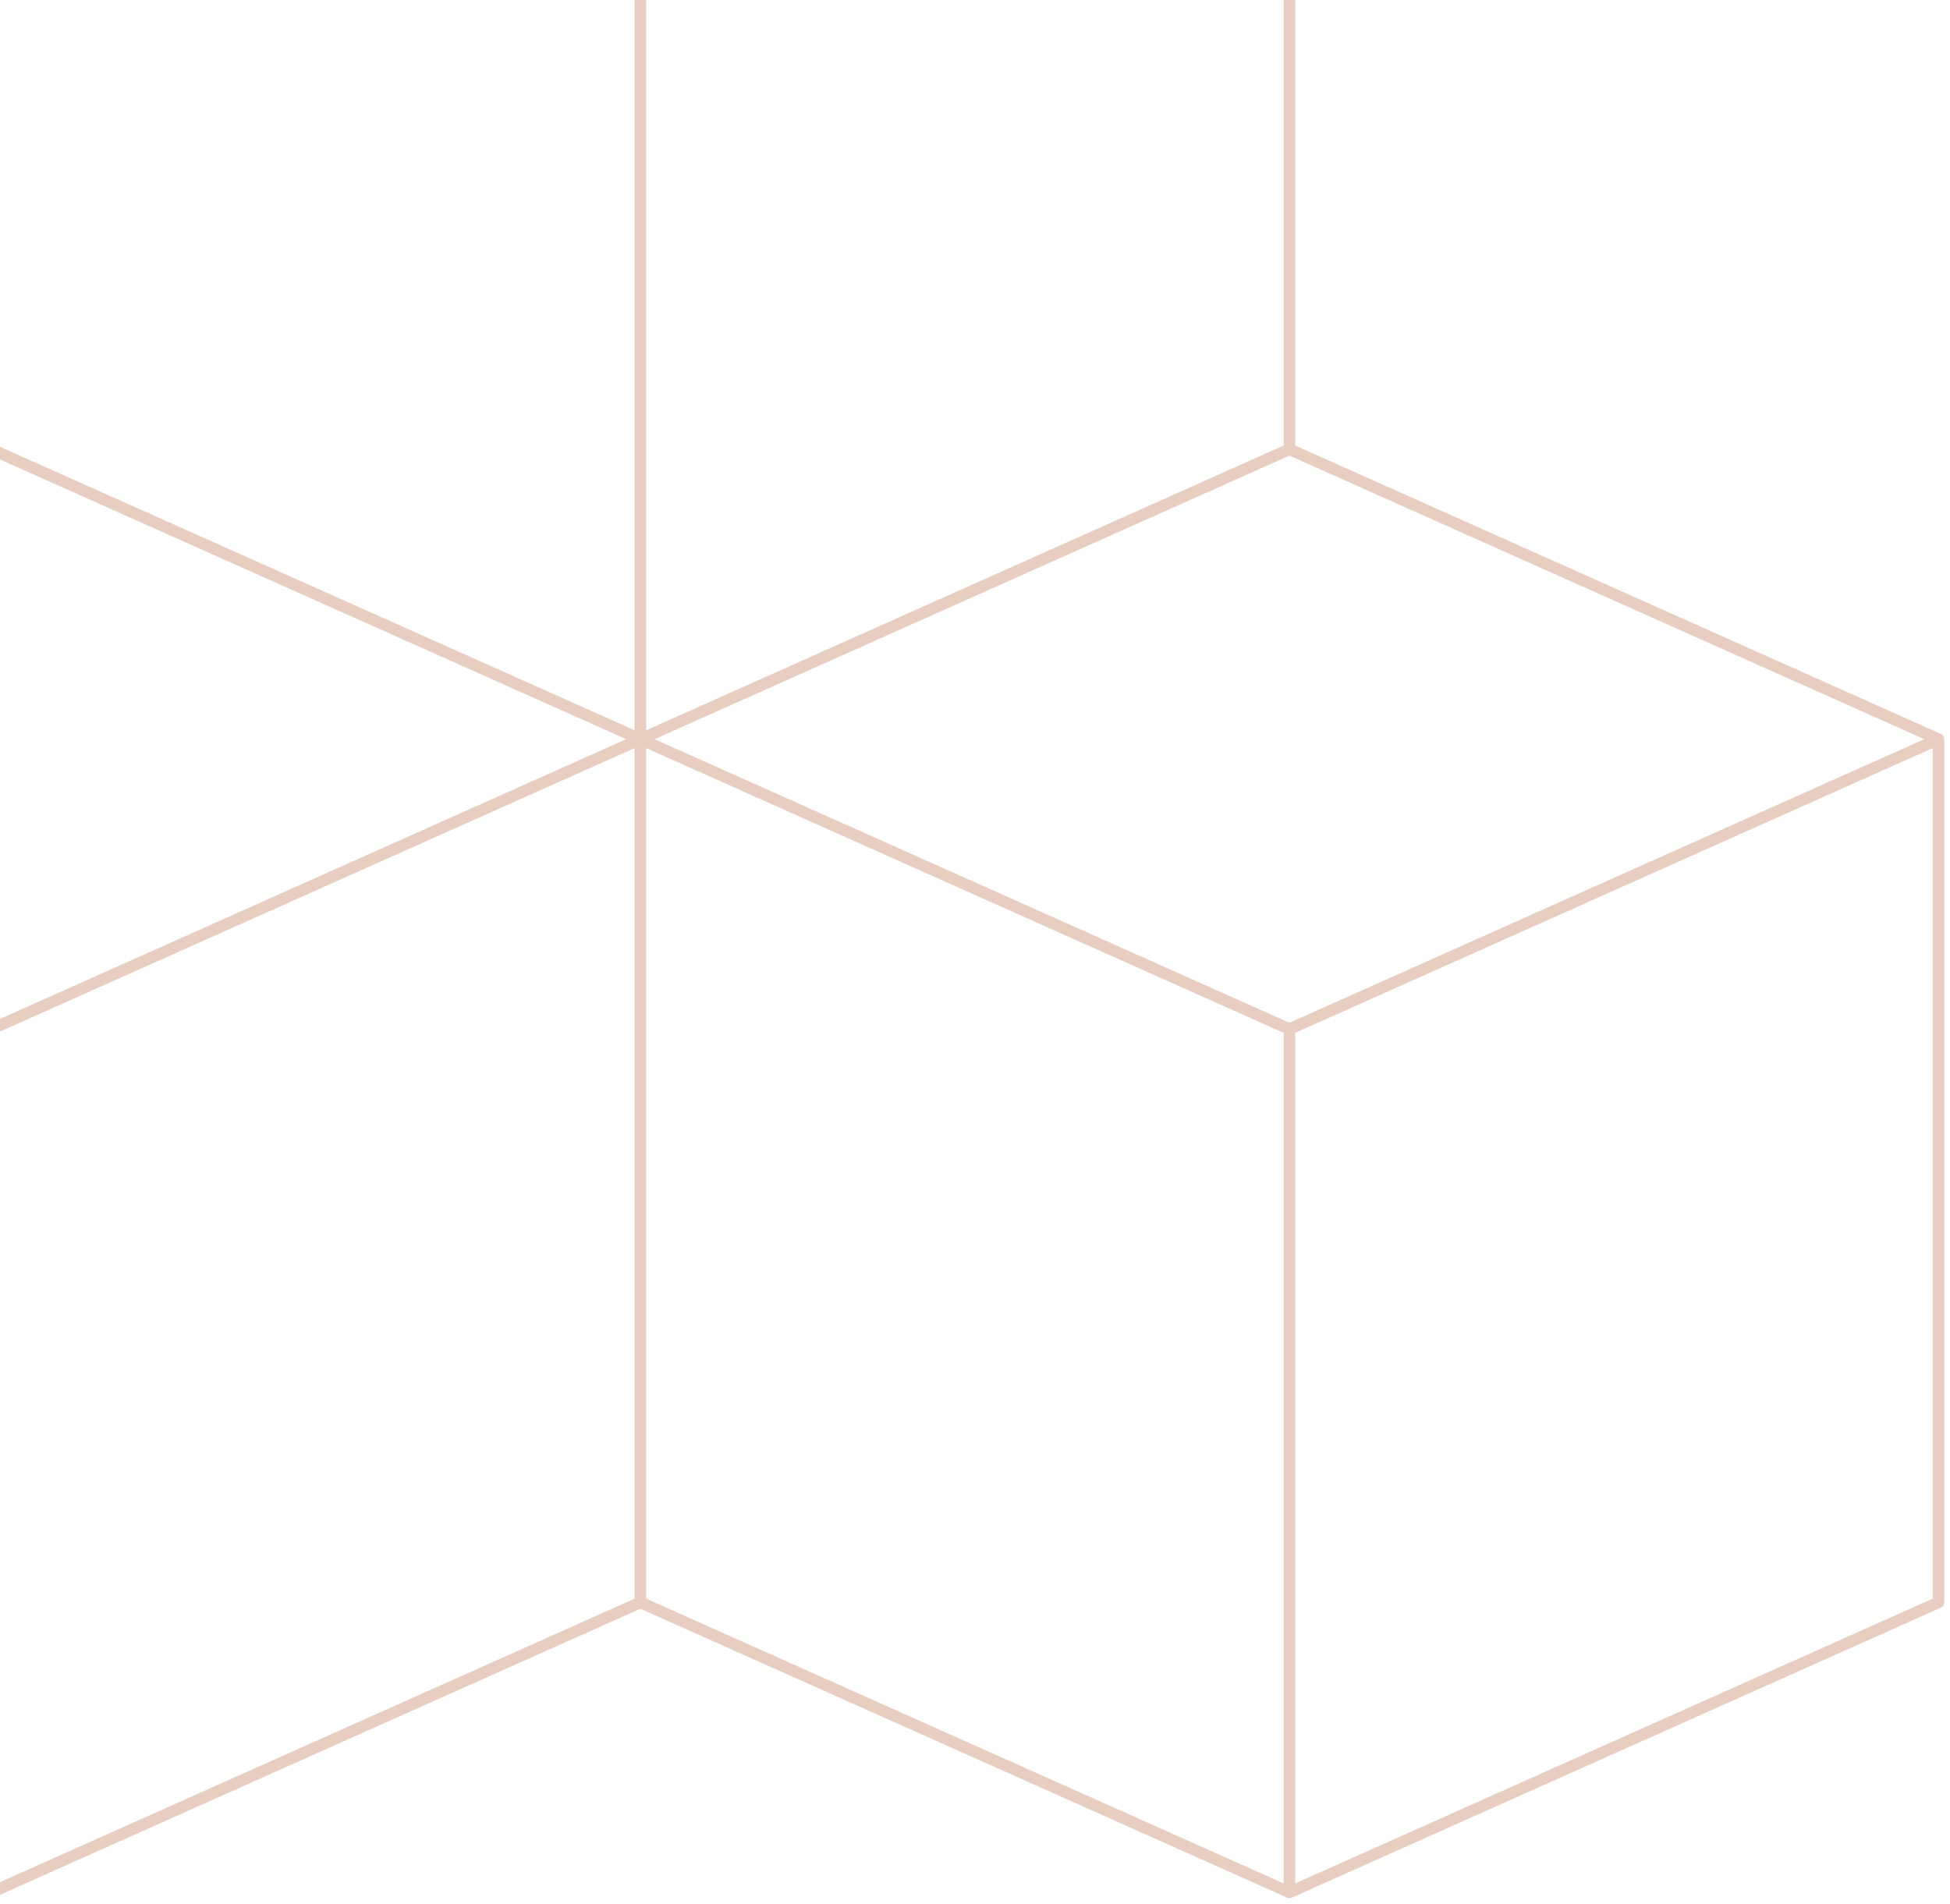 <svg width="169" height="165" viewBox="0 0 169 165" fill="none" xmlns="http://www.w3.org/2000/svg">
<path d="M-57 64.062V138.875L-0.75 164M-57 64.062L-0.75 89.188M-57 64.062L-0.75 38.937M-0.75 164V89.188M-0.75 164L55.5 138.874M-0.75 89.188L55.5 64.062M55.5 138.874V64.062M55.5 138.874L111.75 164M55.5 64.062L-0.75 38.937M55.5 64.062L111.75 89.188M55.5 64.062L111.75 38.937M-0.75 38.937V-35.875M111.75 164V89.188M111.75 164L168 138.874V64.062M111.75 89.188L168 64.062M168 64.062L111.75 38.937M111.75 38.937L111.75 -35.875M-0.75 -35.875L55.5 -10.749L111.75 -35.875M-0.75 -35.875L55.5 -61L111.75 -35.875M55.5 -10.102V44.175V67.404" stroke="#E7CEC0" stroke-miterlimit="10" stroke-linecap="round" stroke-linejoin="round"/>
</svg>
